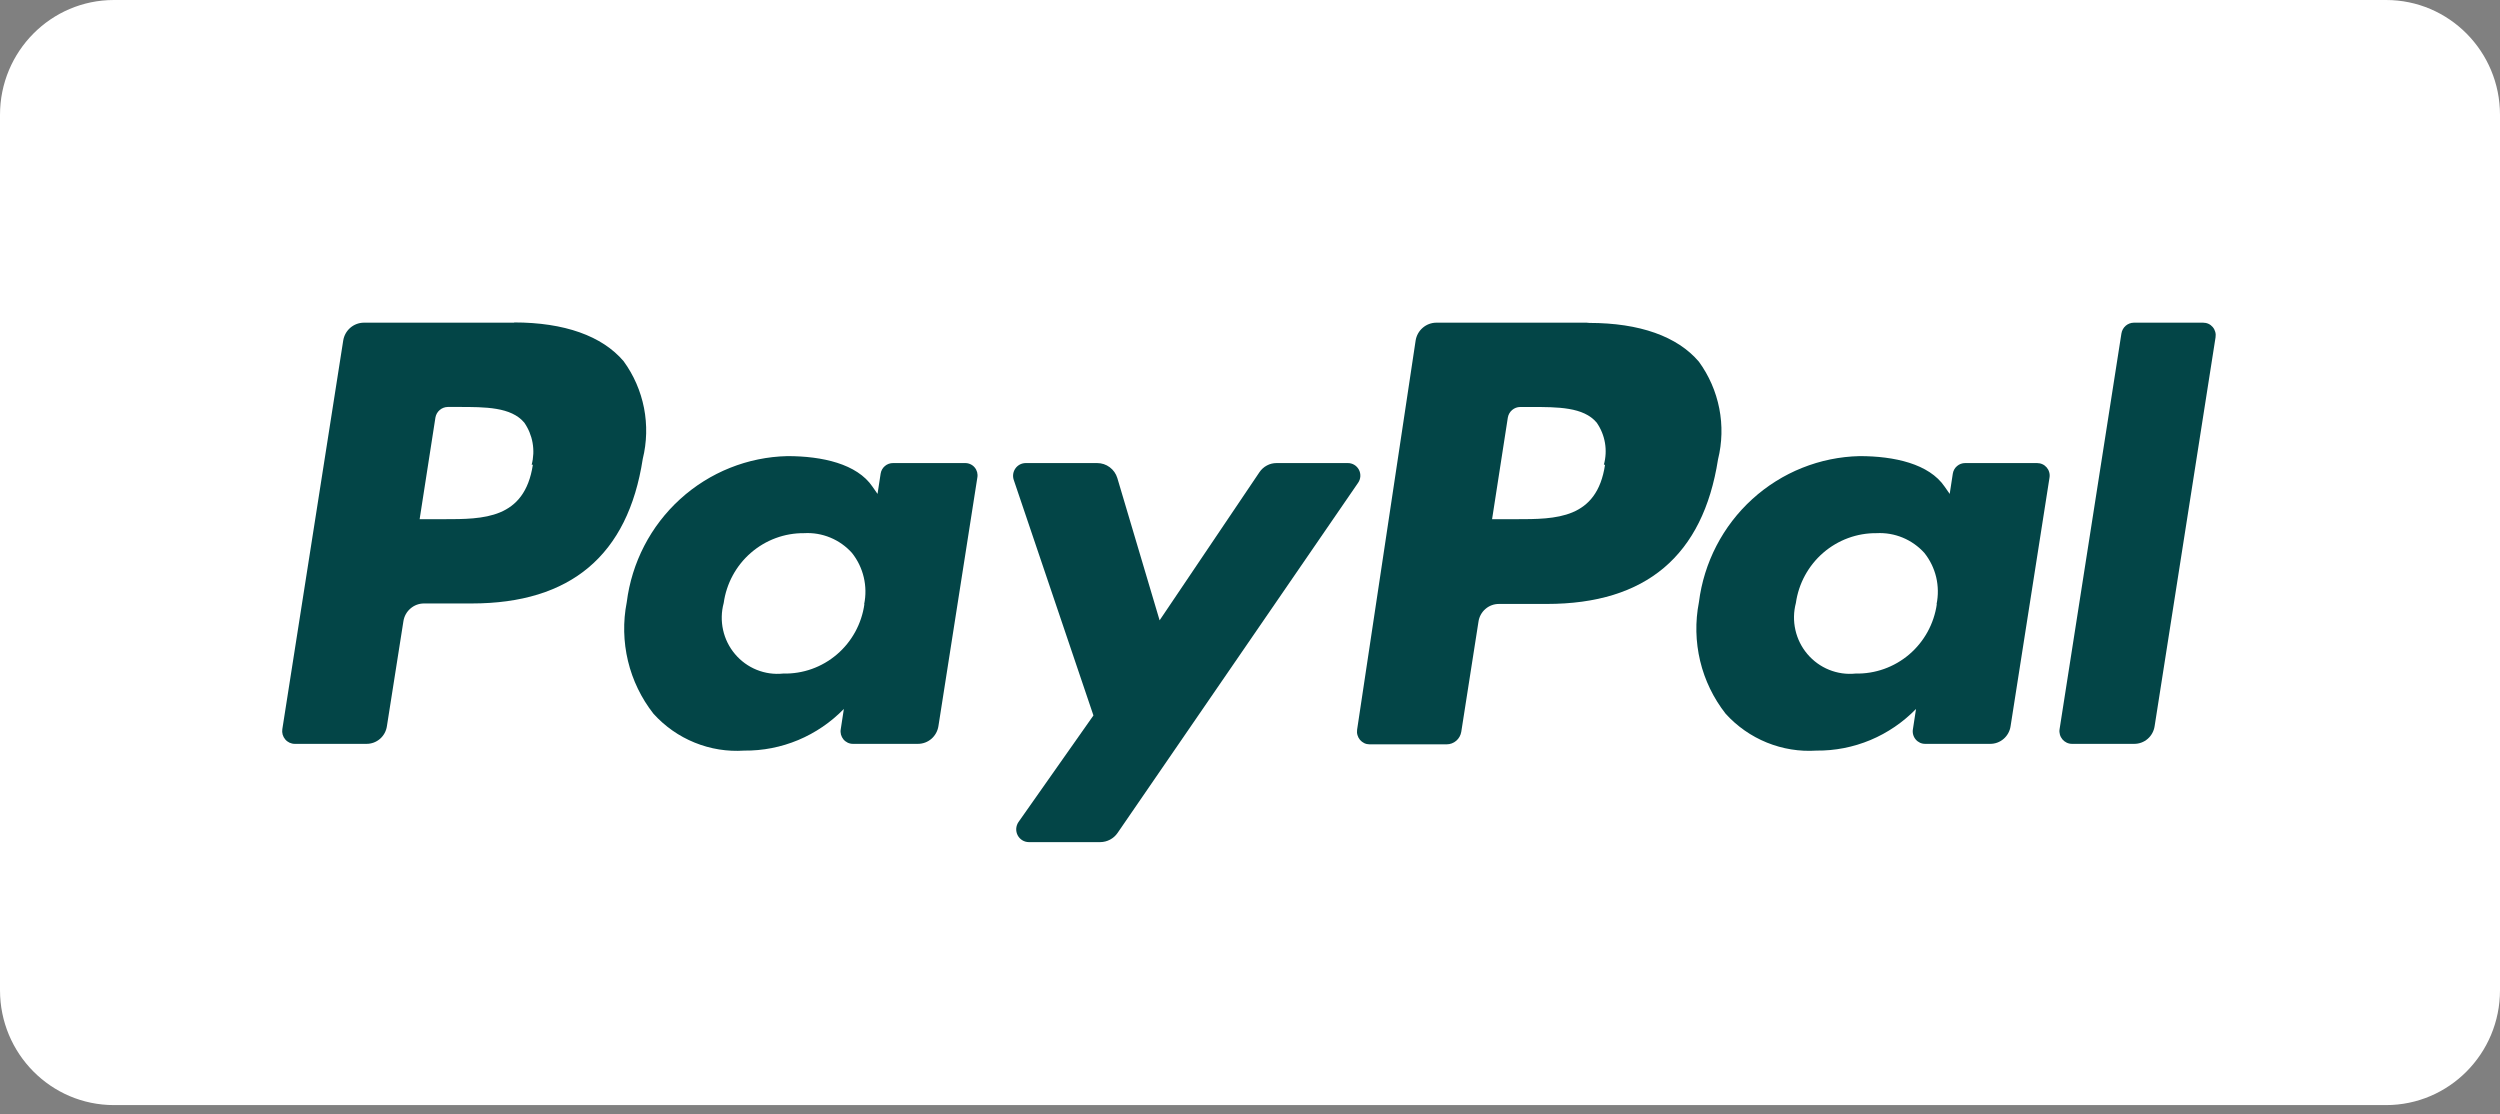 <svg width="83" height="37" viewBox="0 0 83 37" fill="none" xmlns="http://www.w3.org/2000/svg">
<rect x="0" y="0" width="83" height="37" fill="#808080" stroke="none"/>
<g clip-path="url(#clip0_221_2431)">
<path d="M79.218 0H3.782C1.693 0 0 1.707 0 3.814V32.875C0 34.981 1.693 36.689 3.782 36.689H79.218C81.306 36.689 83 34.981 83 32.875V3.814C83 1.707 81.306 0 79.218 0Z" fill="white"/>
<path d="M17.691 15.43C17.414 17.237 16.05 17.237 14.726 17.237H13.932L14.456 13.863C14.473 13.765 14.523 13.676 14.599 13.612C14.674 13.547 14.77 13.512 14.868 13.511H15.217C16.113 13.511 16.97 13.511 17.406 14.031C17.545 14.232 17.64 14.462 17.682 14.703C17.724 14.945 17.714 15.193 17.651 15.43M17.073 10.713H12.077C11.912 10.715 11.754 10.775 11.629 10.883C11.504 10.992 11.421 11.141 11.395 11.305L9.373 24.209C9.364 24.269 9.368 24.33 9.384 24.389C9.401 24.447 9.43 24.501 9.469 24.547C9.508 24.594 9.556 24.631 9.611 24.657C9.666 24.682 9.725 24.696 9.785 24.696H12.164C12.33 24.698 12.49 24.639 12.616 24.53C12.741 24.421 12.823 24.27 12.846 24.105L13.393 20.627C13.418 20.462 13.5 20.312 13.626 20.204C13.751 20.095 13.91 20.035 14.075 20.035H15.661C18.944 20.035 20.847 18.436 21.339 15.238C21.476 14.683 21.49 14.105 21.381 13.544C21.271 12.983 21.04 12.453 20.704 11.992C19.991 11.153 18.738 10.705 17.065 10.705" fill="#034547"/>
<path d="M28.698 20.059C28.606 20.71 28.281 21.304 27.784 21.728C27.287 22.153 26.653 22.378 26.001 22.362C25.703 22.393 25.401 22.351 25.122 22.238C24.843 22.125 24.596 21.946 24.402 21.715C24.207 21.485 24.071 21.21 24.006 20.914C23.941 20.619 23.948 20.312 24.027 20.02C24.117 19.372 24.438 18.779 24.93 18.353C25.422 17.926 26.051 17.694 26.699 17.701C26.995 17.684 27.291 17.734 27.566 17.848C27.84 17.961 28.086 18.135 28.285 18.357C28.473 18.593 28.606 18.868 28.676 19.162C28.746 19.457 28.751 19.763 28.69 20.059M32.028 15.374H29.649C29.55 15.373 29.454 15.408 29.378 15.473C29.302 15.537 29.252 15.627 29.237 15.726L29.134 16.398L28.967 16.158C28.452 15.398 27.294 15.143 26.144 15.143C24.826 15.172 23.561 15.679 22.582 16.569C21.602 17.46 20.973 18.676 20.808 19.995C20.681 20.64 20.696 21.305 20.849 21.945C21.002 22.584 21.291 23.181 21.696 23.697C22.075 24.116 22.542 24.444 23.064 24.655C23.585 24.867 24.148 24.958 24.709 24.92C25.324 24.926 25.934 24.807 26.502 24.569C27.07 24.331 27.585 23.98 28.016 23.537L27.913 24.209C27.902 24.268 27.905 24.329 27.92 24.388C27.936 24.446 27.964 24.501 28.002 24.547C28.041 24.594 28.089 24.631 28.143 24.657C28.198 24.683 28.257 24.696 28.317 24.696H30.474C30.639 24.696 30.799 24.637 30.924 24.528C31.049 24.419 31.131 24.269 31.156 24.105L32.448 15.854C32.459 15.795 32.456 15.734 32.441 15.676C32.425 15.618 32.397 15.564 32.358 15.518C32.32 15.472 32.272 15.436 32.217 15.411C32.163 15.386 32.103 15.373 32.044 15.374" fill="#034547"/>
<path d="M44.763 15.374H42.384C42.272 15.373 42.16 15.4 42.061 15.454C41.961 15.507 41.876 15.584 41.813 15.678L38.499 20.595L37.095 15.87C37.051 15.726 36.963 15.601 36.843 15.512C36.723 15.422 36.578 15.374 36.429 15.374H34.05C33.984 15.375 33.92 15.391 33.861 15.421C33.803 15.452 33.752 15.495 33.714 15.549C33.675 15.603 33.65 15.665 33.639 15.73C33.629 15.796 33.634 15.863 33.654 15.926L36.302 23.753L33.812 27.294C33.769 27.358 33.744 27.432 33.739 27.508C33.734 27.585 33.751 27.661 33.785 27.729C33.821 27.797 33.873 27.855 33.938 27.895C34.003 27.936 34.077 27.957 34.153 27.958H36.532C36.644 27.957 36.755 27.929 36.854 27.876C36.953 27.823 37.039 27.747 37.103 27.654L45.088 16.03C45.132 15.967 45.158 15.894 45.163 15.817C45.168 15.741 45.152 15.665 45.117 15.597C45.081 15.529 45.028 15.472 44.963 15.433C44.898 15.394 44.823 15.373 44.747 15.374" fill="#034547"/>
<path d="M53.287 15.43C53.018 17.237 51.654 17.237 50.33 17.237H49.537L50.06 13.863C50.077 13.765 50.127 13.676 50.203 13.612C50.278 13.548 50.373 13.512 50.472 13.512H50.821C51.717 13.512 52.574 13.511 53.01 14.031C53.15 14.232 53.244 14.462 53.285 14.704C53.326 14.946 53.313 15.194 53.248 15.43M52.677 10.713H47.681C47.517 10.715 47.358 10.775 47.233 10.884C47.108 10.992 47.025 11.141 46.999 11.305L45.056 24.225C45.047 24.285 45.051 24.346 45.068 24.405C45.084 24.463 45.113 24.517 45.152 24.564C45.191 24.61 45.24 24.647 45.294 24.673C45.349 24.699 45.408 24.712 45.469 24.712H48.03C48.146 24.712 48.259 24.67 48.347 24.594C48.436 24.518 48.495 24.412 48.514 24.297L49.085 20.643C49.108 20.478 49.19 20.327 49.315 20.218C49.441 20.109 49.601 20.05 49.767 20.051H51.352C54.643 20.051 56.538 18.452 57.038 15.254C57.175 14.699 57.19 14.121 57.08 13.56C56.97 12.999 56.739 12.47 56.404 12.009C55.69 11.169 54.437 10.721 52.764 10.721" fill="#034547"/>
<path d="M64.302 20.059C64.209 20.709 63.883 21.302 63.387 21.726C62.89 22.15 62.256 22.376 61.606 22.362C61.307 22.393 61.005 22.35 60.726 22.237C60.447 22.125 60.2 21.945 60.005 21.715C59.81 21.485 59.673 21.21 59.607 20.915C59.54 20.619 59.546 20.312 59.623 20.02C59.715 19.371 60.038 18.779 60.531 18.352C61.024 17.926 61.654 17.694 62.303 17.701C62.599 17.685 62.895 17.736 63.169 17.849C63.444 17.963 63.689 18.136 63.889 18.357C64.077 18.593 64.211 18.868 64.281 19.162C64.35 19.457 64.355 19.763 64.294 20.059M67.624 15.374H65.245C65.146 15.373 65.05 15.408 64.974 15.473C64.898 15.537 64.848 15.627 64.833 15.726L64.73 16.398L64.563 16.158C64.048 15.398 62.89 15.143 61.74 15.143C60.422 15.172 59.157 15.679 58.178 16.569C57.198 17.46 56.569 18.676 56.404 19.995C56.278 20.64 56.292 21.305 56.445 21.945C56.598 22.584 56.887 23.181 57.292 23.697C57.671 24.115 58.139 24.442 58.661 24.654C59.182 24.865 59.744 24.957 60.305 24.92C60.92 24.926 61.53 24.807 62.099 24.569C62.667 24.331 63.181 23.98 63.612 23.537L63.509 24.209C63.498 24.269 63.501 24.331 63.517 24.39C63.533 24.449 63.562 24.504 63.601 24.55C63.64 24.597 63.69 24.634 63.745 24.66C63.8 24.685 63.86 24.697 63.921 24.696H66.07C66.236 24.698 66.396 24.639 66.521 24.53C66.647 24.421 66.729 24.27 66.752 24.105L68.044 15.854C68.054 15.794 68.05 15.733 68.033 15.675C68.017 15.617 67.988 15.563 67.949 15.518C67.909 15.472 67.861 15.435 67.806 15.411C67.751 15.386 67.692 15.374 67.632 15.374" fill="#034547"/>
<path d="M70.431 11.073L68.378 24.209C68.368 24.269 68.372 24.33 68.389 24.389C68.405 24.447 68.434 24.501 68.473 24.548C68.512 24.594 68.561 24.631 68.615 24.657C68.67 24.683 68.73 24.696 68.79 24.696H70.852C71.017 24.698 71.178 24.639 71.303 24.53C71.429 24.421 71.51 24.27 71.534 24.105L73.556 11.201C73.566 11.141 73.563 11.079 73.547 11.02C73.531 10.961 73.503 10.906 73.463 10.859C73.424 10.813 73.375 10.775 73.32 10.75C73.264 10.725 73.204 10.713 73.143 10.713H70.844C70.744 10.714 70.647 10.751 70.572 10.816C70.496 10.882 70.447 10.973 70.431 11.073Z" fill="#034547"/>
</g>
<defs>
<clipPath id="clip0_221_2431">
<rect width="83" height="36.689" fill="white"/>
</clipPath>
</defs>
</svg>
